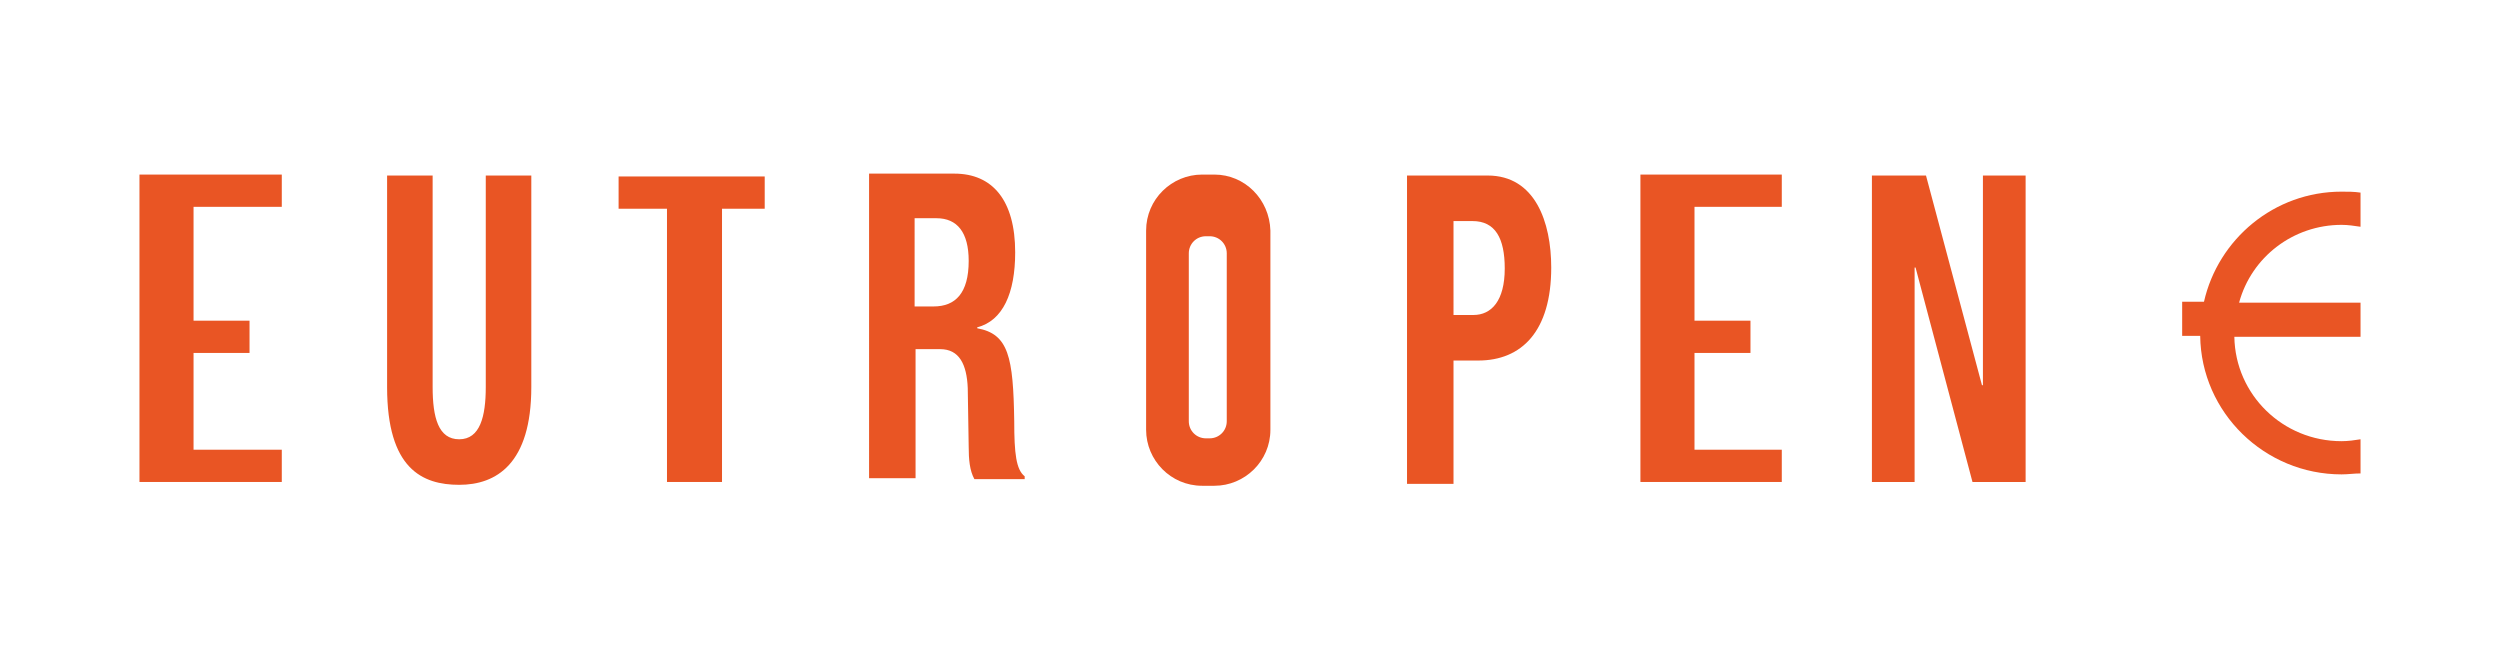 <?xml version="1.0" encoding="utf-8"?>
<!-- Generator: Adobe Illustrator 25.2.3, SVG Export Plug-In . SVG Version: 6.00 Build 0)  -->
<svg version="1.1" id="Layer_1" xmlns="http://www.w3.org/2000/svg" xmlns:xlink="http://www.w3.org/1999/xlink" x="0px" y="0px"
	 viewBox="0 0 263.5 69.3" style="enable-background:new 0 0 263.5 69.3;" xml:space="preserve">
<style type="text/css">
	.st0{fill:#E95524;}
</style>
<g>
	<g>
		<g>
			<g>
				<g>
					<path class="st0" d="M203,18.5l5.9,22.1h0.1V18.5h4.5v32.3h-5.6l-6-22.6h-0.1v22.6h-4.5V18.5H203z"/>
				</g>
			</g>
			<g>
				<g>
					<g>
						<path class="st0" d="M45.6,18.5v22.3c0,3.2,0.6,5.5,2.8,5.5c2.2,0,2.8-2.4,2.8-5.5V18.5h4.8v22.3c0,8.1-3.7,10.3-7.6,10.3
							c-3.9,0-7.6-1.7-7.6-10.3V18.5H45.6z"/>
					</g>
				</g>
				<g>
					<g>
						<path class="st0" d="M91.6,18.3h9c4,0,6.4,2.8,6.4,8.3c0,4.3-1.3,7.2-4,7.9v0.1c3.3,0.6,3.8,3,3.9,9.8c0,3.4,0.2,5.1,1.1,5.8
							v0.3h-5.3c-0.5-0.9-0.6-2.1-0.6-3.4l-0.1-6.2c-0.1-2.5-0.9-4.1-2.9-4.1h-2.6v13.6h-4.9V18.3z M96.4,32.3h2
							c2.3,0,3.7-1.4,3.7-4.8c0-3-1.2-4.5-3.4-4.5h-2.3V32.3z"/>
					</g>
				</g>
				<polygon class="st0" points="29.7,21.8 29.7,18.4 20.4,18.4 20.4,18.4 14.7,18.4 14.7,50.8 20.4,50.8 20.4,50.8 29.7,50.8 
					29.7,47.4 20.4,47.4 20.4,37.2 26.3,37.2 26.3,33.8 20.4,33.8 20.4,21.8 				"/>
				<polygon class="st0" points="187.8,21.8 187.8,18.4 178.6,18.4 178.5,18.4 172.9,18.4 172.9,50.8 178.6,50.8 178.6,50.8 
					187.8,50.8 187.8,47.4 178.6,47.4 178.6,37.2 184.5,37.2 184.5,33.8 178.6,33.8 178.6,21.8 				"/>
				<polygon class="st0" points="80.6,18.6 76.1,18.6 70.3,18.6 65.2,18.6 65.2,22 70.3,22 70.3,50.8 76.1,50.8 76.1,22 80.6,22 
									"/>
				<path class="st0" d="M128,18.4h-1.3c-3.2,0-5.9,2.6-5.9,5.9v21c0,3.2,2.6,5.9,5.9,5.9h1.3c3.2,0,5.9-2.6,5.9-5.9v-21
					C133.8,21,131.2,18.4,128,18.4z M129.3,44.4c0,1-0.8,1.8-1.8,1.8h-0.4c-1,0-1.8-0.8-1.8-1.8V26.7c0-1,0.8-1.8,1.8-1.8h0.4
					c1,0,1.8,0.8,1.8,1.8V44.4z"/>
				<g>
					<path class="st0" d="M148.2,18.5h8.6c5,0,6.7,4.9,6.7,9.7c0,6.7-3.1,9.8-7.7,9.8h-2.6v13h-4.9V18.5z M153.1,33.2h2.2
						c1.9,0,3.3-1.5,3.3-4.9c0-3.2-1-5-3.4-5h-2V33.2z"/>
				</g>
			</g>
		</g>
		<g>
			<path class="st0" d="M246.8,23.7c0.7,0,1.3,0.1,2,0.2v-3.6c-0.7-0.1-1.3-0.1-2-0.1c-7.1,0-13,5-14.5,11.6H230v3.6h1.9
				c0.1,8.1,6.8,14.6,14.9,14.6c0.7,0,1.3-0.1,2-0.1v-3.6c-0.6,0.1-1.3,0.2-2,0.2c-6.2,0-11.2-4.9-11.3-11h13.3v-3.6h-12.8
				C237.3,27.1,241.7,23.7,246.8,23.7z"/>
		</g>
	</g>
</g>
</svg>
